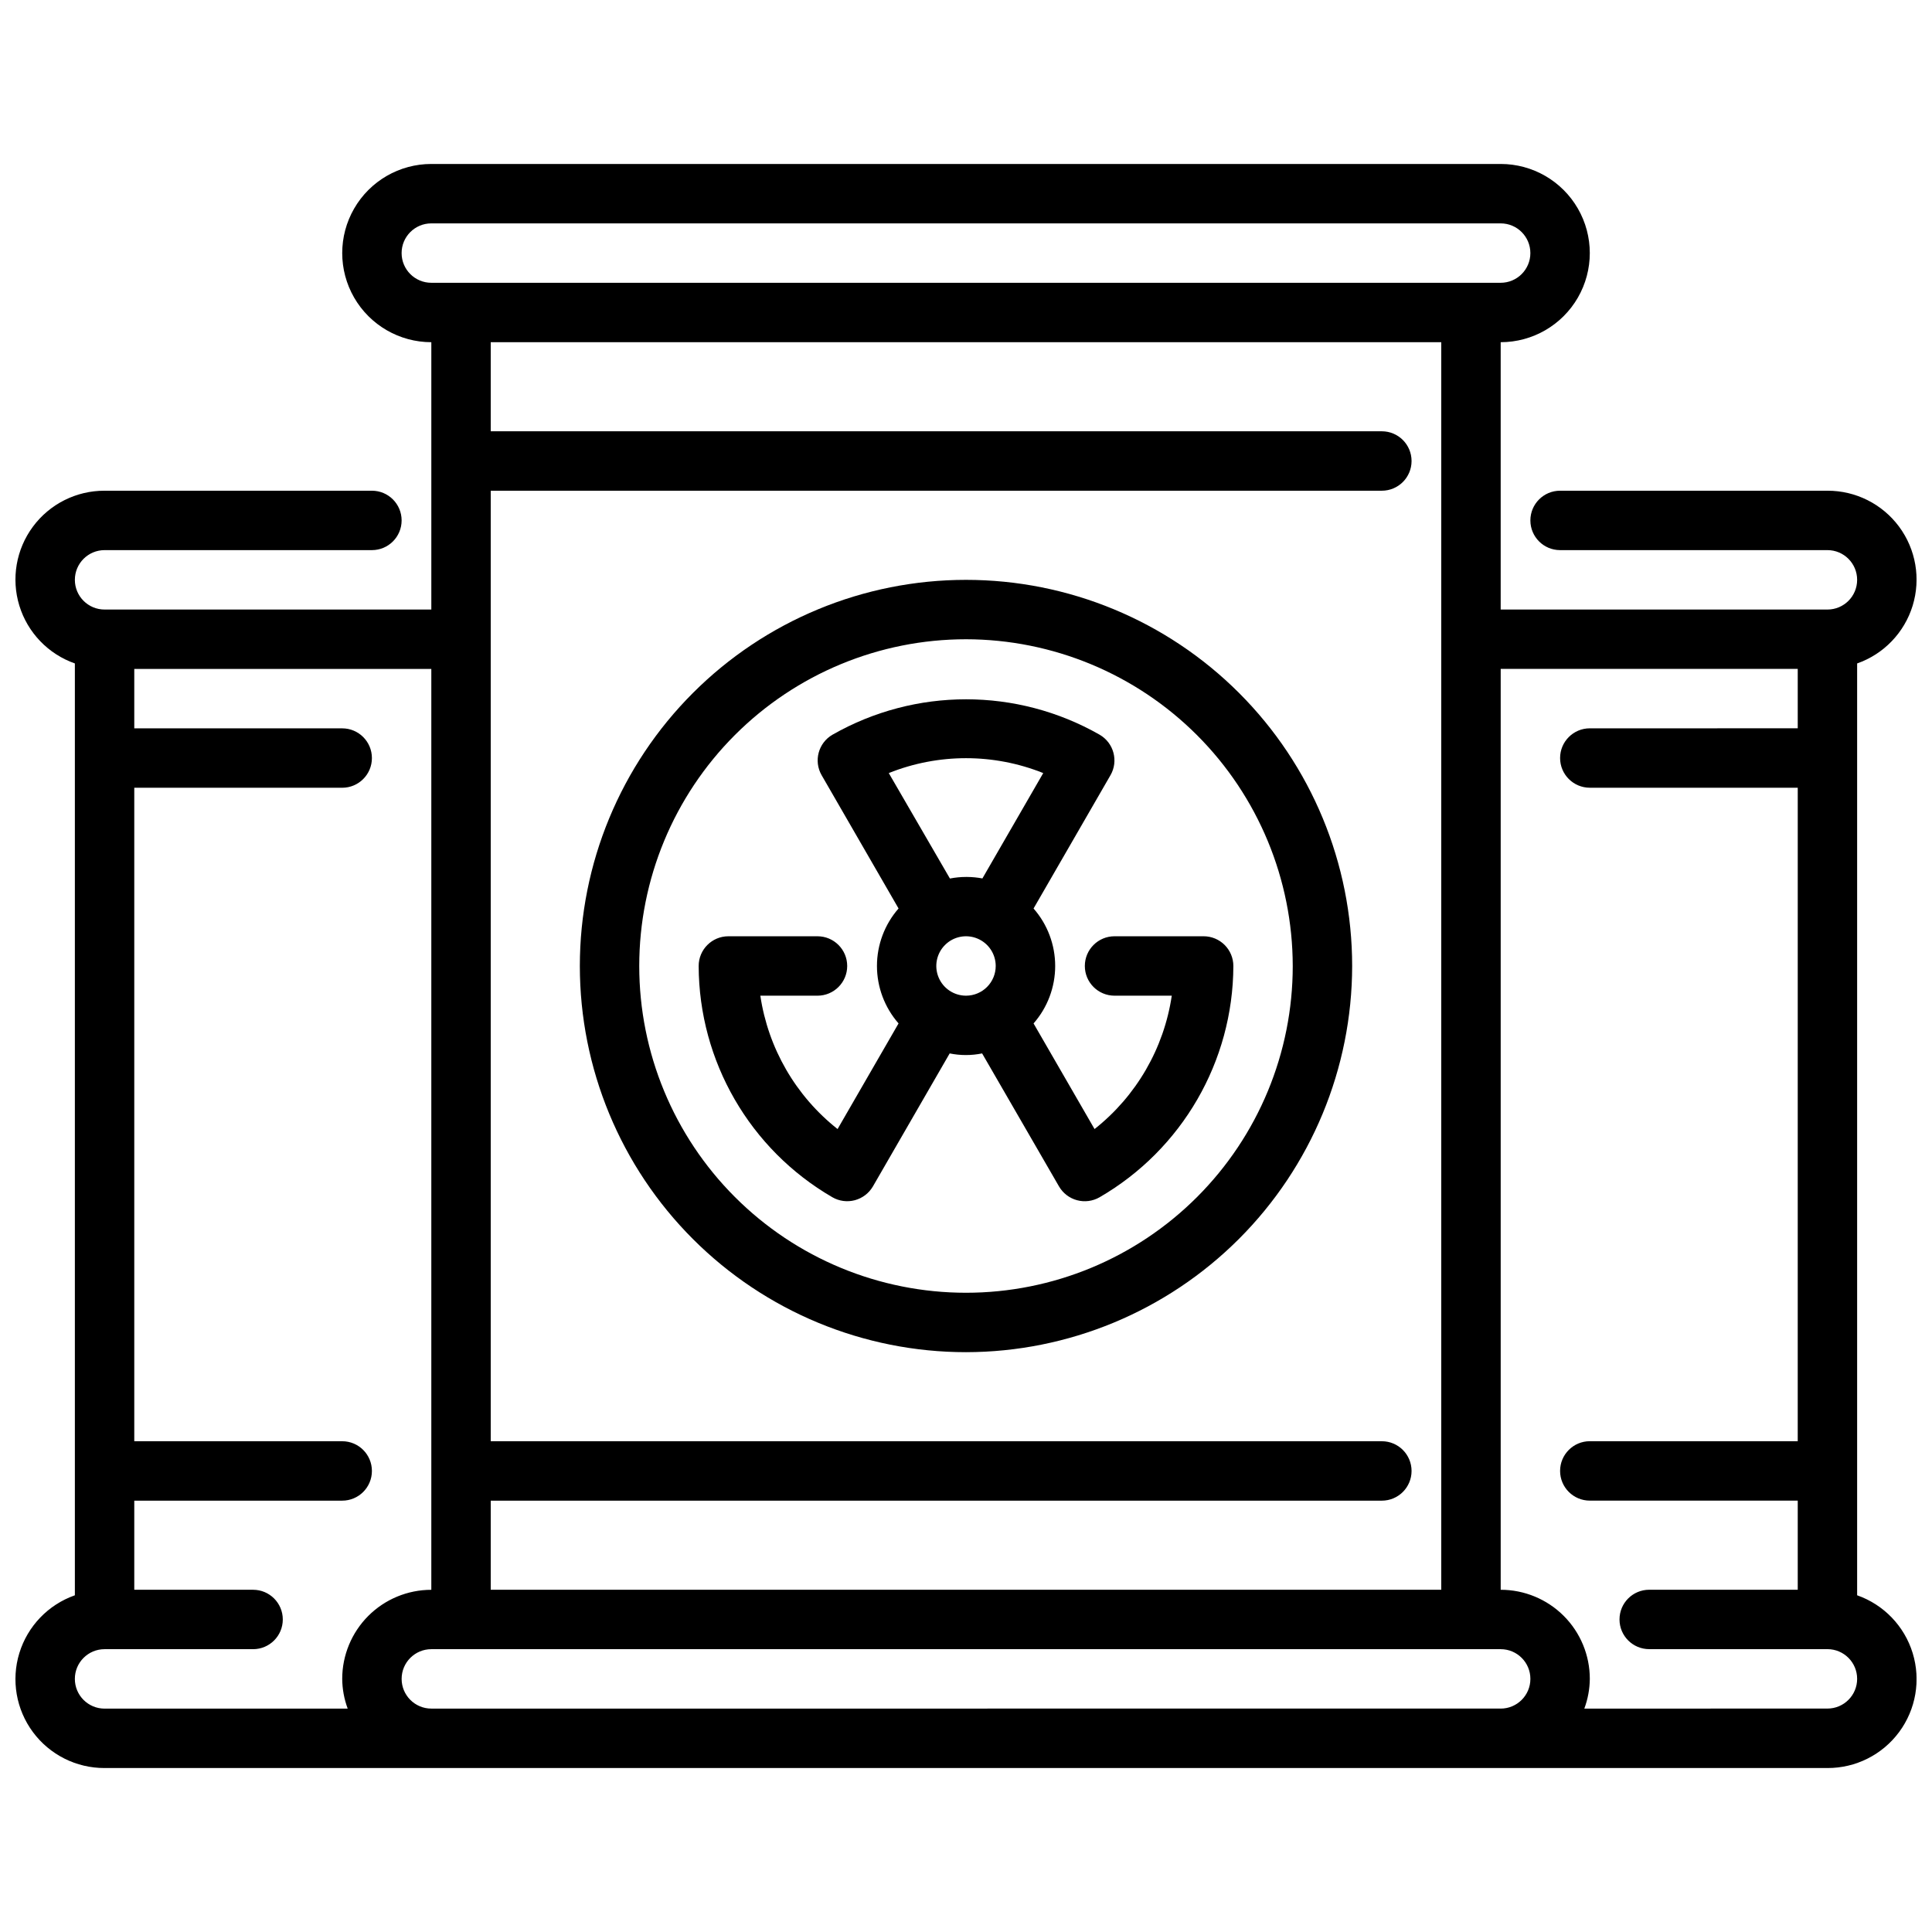 <?xml version="1.0" encoding="UTF-8"?>
<!-- Uploaded to: ICON Repo, www.iconrepo.com, Generator: ICON Repo Mixer Tools -->
<svg width="800px" height="800px" version="1.1" viewBox="144 144 512 512" xmlns="http://www.w3.org/2000/svg">
 <defs>
  <clipPath id="a">
   <path d="m148.09 187h503.81v426h-503.81z"/>
  </clipPath>
 </defs>
 <path d="m400 502.34c-27.145 0-53.172-10.781-72.363-29.977-19.191-19.191-29.973-45.219-29.973-72.359 0-27.145 10.781-53.172 29.973-72.363 19.191-19.191 45.219-29.973 72.363-29.973 27.141 0 53.168 10.781 72.359 29.973 19.195 19.191 29.977 45.219 29.977 72.363-0.031 27.129-10.824 53.141-30.008 72.328-19.188 19.184-45.199 29.977-72.328 30.008zm0-188.93c-22.969 0-44.992 9.125-61.23 25.363s-25.363 38.262-25.363 61.23c0 22.965 9.125 44.988 25.363 61.227 16.238 16.242 38.262 25.363 61.23 25.363 22.965 0 44.988-9.121 61.227-25.363 16.242-16.238 25.363-38.262 25.363-61.227-0.027-22.957-9.156-44.969-25.391-61.203-16.234-16.23-38.242-25.363-61.199-25.391z"/>
 <g clip-path="url(#a)">
  <path d="m636.16 566.77v-246.95c7.059-2.477 12.52-8.164 14.715-15.316 2.191-7.156 0.855-14.926-3.602-20.934-4.457-6.012-11.504-9.547-18.984-9.523h-70.852c-4.348 0-7.871 3.523-7.871 7.871 0 4.348 3.523 7.871 7.871 7.871h70.852c4.348 0 7.871 3.527 7.871 7.875 0 4.348-3.523 7.871-7.871 7.871h-86.594v-70.848c8.438 0 16.234-4.504 20.453-11.809 4.219-7.309 4.219-16.309 0-23.617-4.219-7.309-12.016-11.809-20.453-11.809h-283.39c-8.438 0-16.23 4.5-20.449 11.809-4.219 7.309-4.219 16.309 0 23.617 4.219 7.305 12.012 11.809 20.449 11.809v70.848h-86.59c-4.348 0-7.875-3.523-7.875-7.871 0-4.348 3.527-7.875 7.875-7.875h70.848c4.348 0 7.871-3.523 7.871-7.871 0-4.348-3.523-7.871-7.871-7.871h-70.848c-7.484-0.023-14.531 3.512-18.988 9.523-4.457 6.008-5.793 13.777-3.602 20.934 2.195 7.152 7.656 12.84 14.715 15.316v246.95c-7.059 2.481-12.52 8.168-14.715 15.32-2.191 7.152-0.855 14.926 3.602 20.934 4.457 6.012 11.504 9.547 18.988 9.523h456.58c7.481 0.023 14.527-3.512 18.984-9.523 4.457-6.008 5.793-13.781 3.602-20.934-2.195-7.152-7.656-12.84-14.715-15.32zm-385.73-355.7c0-4.348 3.523-7.871 7.871-7.871h283.39c4.348 0 7.871 3.523 7.871 7.871 0 4.348-3.523 7.871-7.871 7.871h-283.39c-4.348 0-7.871-3.523-7.871-7.871zm23.617 330.62h236.16c4.348 0 7.871-3.523 7.871-7.871 0-4.348-3.523-7.875-7.871-7.875h-236.16v-251.9h236.16c4.348 0 7.871-3.523 7.871-7.871 0-4.348-3.523-7.875-7.871-7.875h-236.16v-23.613h251.9v330.62h-251.9zm-110.21 47.23c0-4.348 3.527-7.871 7.875-7.871h39.359c4.348 0 7.871-3.523 7.871-7.871s-3.523-7.871-7.871-7.871h-31.488v-23.617h55.105c4.348 0 7.871-3.523 7.871-7.871 0-4.348-3.523-7.875-7.871-7.875h-55.105v-173.18h55.105c4.348 0 7.871-3.523 7.871-7.871 0-4.348-3.523-7.871-7.871-7.871h-55.105v-15.746h78.719v244.04c-6.262 0-12.27 2.488-16.699 6.914-4.426 4.43-6.914 10.438-6.914 16.699 0.023 2.691 0.516 5.356 1.453 7.875h-64.43c-4.348 0-7.875-3.527-7.875-7.875zm377.86 7.871-283.39 0.004c-4.348 0-7.871-3.527-7.871-7.875 0-4.348 3.523-7.871 7.871-7.871h283.39c4.348 0 7.871 3.523 7.871 7.871 0 4.348-3.523 7.875-7.871 7.875zm86.594 0-64.43 0.004c0.938-2.519 1.43-5.184 1.457-7.875 0-6.262-2.488-12.27-6.918-16.699-4.43-4.426-10.438-6.914-16.699-6.914v-244.04h78.719v15.742l-55.102 0.004c-4.348 0-7.875 3.523-7.875 7.871 0 4.348 3.527 7.871 7.875 7.871h55.105l-0.004 173.18h-55.102c-4.348 0-7.875 3.527-7.875 7.875 0 4.348 3.527 7.871 7.875 7.871h55.105v23.617h-39.363c-4.348 0-7.871 3.523-7.871 7.871s3.523 7.871 7.871 7.871h47.234c4.348 0 7.871 3.523 7.871 7.871 0 4.348-3.523 7.875-7.871 7.875z"/>
 </g>
 <path d="m462.98 392.12h-23.617c-4.348 0-7.871 3.527-7.871 7.875s3.523 7.871 7.871 7.871h15.168c-2.07 13.957-9.391 26.598-20.465 35.344l-16.16-27.984h-0.004c3.695-4.215 5.731-9.629 5.731-15.23 0-5.606-2.035-11.02-5.731-15.234l20.379-35.312h0.004c2.168-3.762 0.883-8.57-2.875-10.746-21.938-12.512-48.852-12.512-70.793 0-3.758 2.176-5.043 6.984-2.871 10.746l20.379 35.305c-3.688 4.219-5.723 9.629-5.723 15.234 0 5.602 2.035 11.016 5.723 15.23l-16.16 27.992c-11.074-8.746-18.395-21.387-20.469-35.344h15.145c4.348 0 7.875-3.523 7.875-7.871s-3.527-7.875-7.875-7.875h-23.613c-4.348 0-7.875 3.527-7.875 7.875 0.082 25.27 13.566 48.602 35.426 61.281 1.809 1.047 3.957 1.328 5.977 0.789 2.016-0.547 3.734-1.863 4.785-3.668l20.332-35.227v-0.004c2.836 0.578 5.762 0.578 8.598 0l20.371 35.238c1.047 1.809 2.769 3.129 4.789 3.668 2.016 0.539 4.164 0.258 5.973-0.789 21.871-12.676 35.367-36.012 35.449-61.289 0-2.09-0.832-4.09-2.305-5.566-1.477-1.477-3.481-2.309-5.566-2.309zm-42.512-43.246-16.121 27.922c-1.348-0.254-2.715-0.387-4.086-0.395h-0.219c-1.445 0-2.883 0.141-4.301 0.418l-16.207-27.945c13.137-5.262 27.797-5.262 40.934 0zm-20.465 58.992c-3.184 0-6.055-1.918-7.273-4.859-1.219-2.941-0.547-6.328 1.707-8.578 2.25-2.254 5.637-2.926 8.578-1.707 2.941 1.219 4.859 4.09 4.859 7.273 0 2.086-0.828 4.09-2.305 5.566-1.477 1.477-3.481 2.305-5.566 2.305z"/>
</svg>